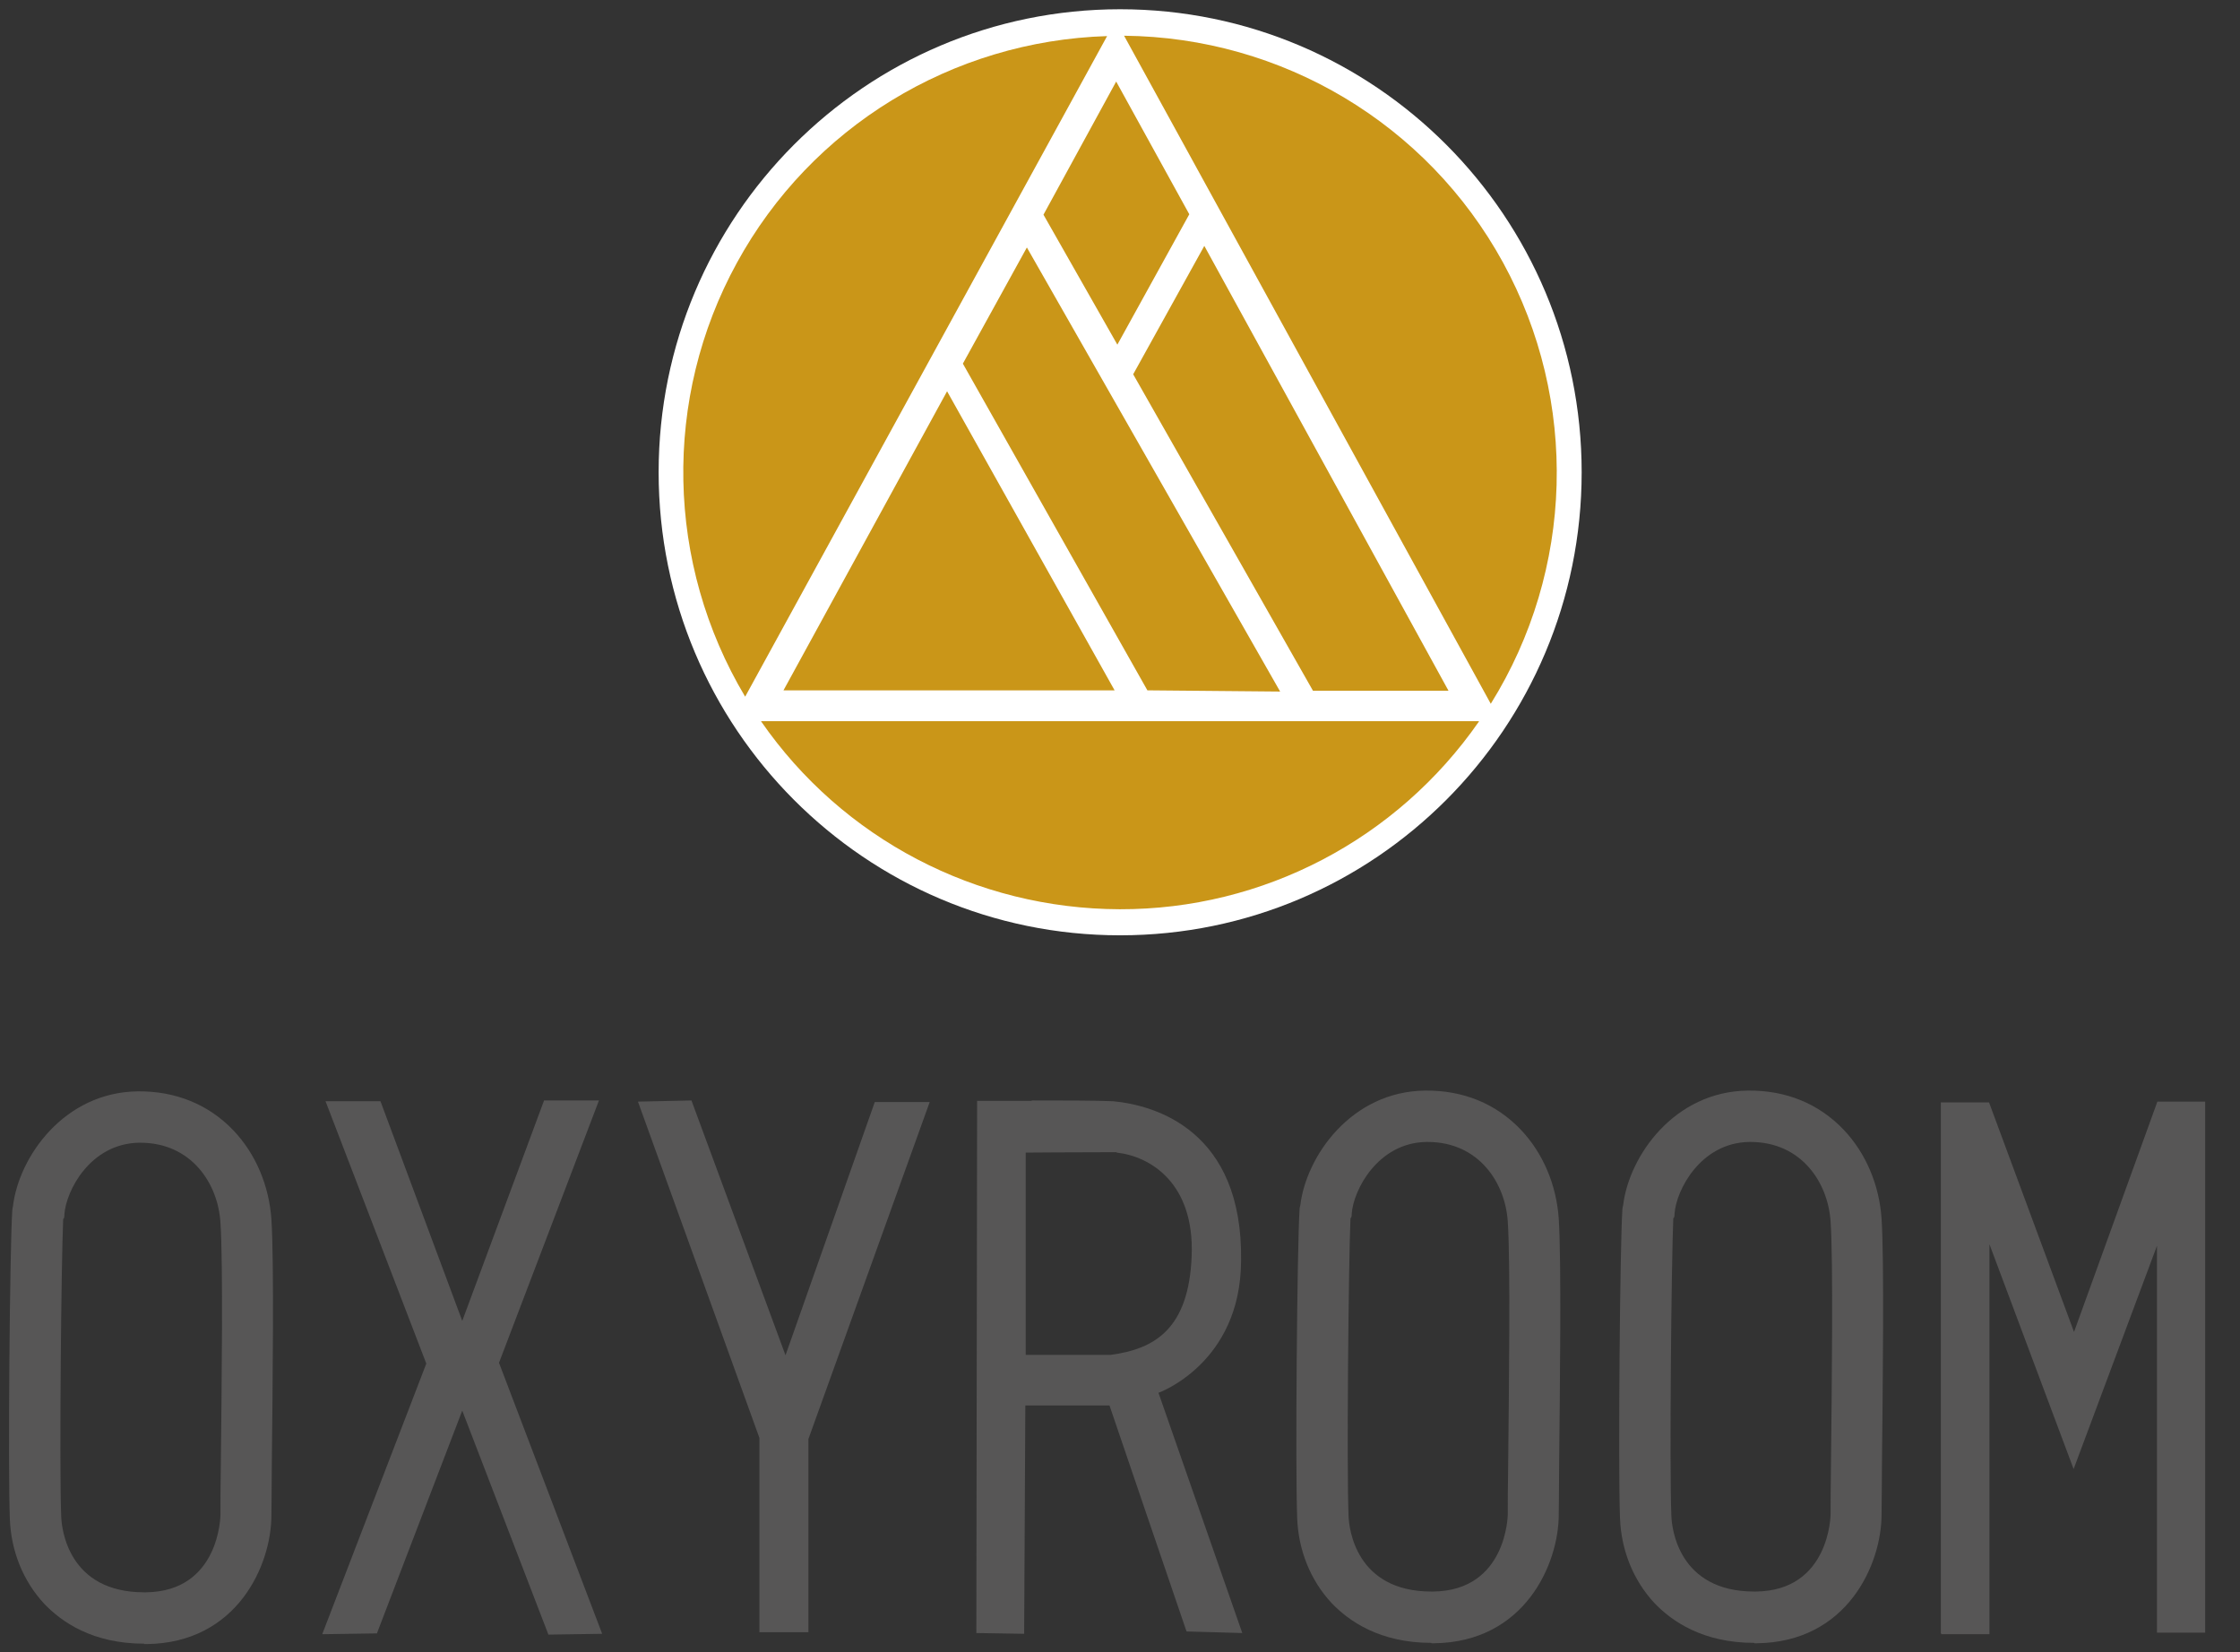<svg xmlns="http://www.w3.org/2000/svg" viewBox="0 0 61 45" fill="none"><rect x="0" y="0" width="61" height="45" fill="#333333" stroke="none"/><path d="M30.503 25.474C37.445 25.474 43.072 19.828 43.072 12.863C43.072 5.898 37.445 0.252 30.503 0.252C23.562 0.252 17.936 5.898 17.936 12.863C17.936 19.828 23.562 25.474 30.503 25.474Z" fill="white"></path><path d="M21.336 18.802L25.791 10.657L30.353 18.802H21.336Z" fill="#CA9618"></path><path d="M26.221 9.904L27.964 6.74L34.861 18.835L31.246 18.802L26.221 9.904Z" fill="#CA9618"></path><path d="M28.416 5.847L30.396 2.221L32.387 5.836L30.428 9.387L28.416 5.847Z" fill="#CA9618"></path><path d="M30.859 10.194L32.796 6.697L39.446 18.813H35.755L30.859 10.194Z" fill="#CA9618"></path><path d="M20.292 18.975C18.129 15.348 18.043 10.851 20.066 7.16C22.089 3.458 25.931 1.113 30.149 0.983L20.292 18.975Z" fill="#CA9618"></path><path d="M30.611 0.973C34.915 1.016 38.864 3.372 40.93 7.149C42.996 10.926 42.867 15.521 40.597 19.168L30.611 0.973Z" fill="#CA9618"></path><path d="M40.274 19.652C38.047 22.859 34.399 24.774 30.493 24.764C26.587 24.753 22.939 22.848 20.723 19.642H40.274V19.652Z" fill="#CA9618"></path><path d="M3.927 44.767C2.517 44.767 1.678 44.175 1.204 43.68C0.634 43.067 0.3 42.249 0.268 41.367C0.214 39.968 0.268 33.974 0.333 32.995C0.333 32.941 0.343 32.898 0.354 32.845C0.516 31.51 1.742 29.746 3.754 29.724C4.777 29.713 5.681 30.079 6.358 30.789C6.961 31.424 7.327 32.285 7.391 33.21C7.467 34.362 7.424 37.816 7.402 39.882C7.402 40.527 7.391 41.022 7.391 41.27C7.391 42.615 6.466 44.756 3.98 44.778C3.959 44.778 3.948 44.778 3.927 44.778V44.767ZM1.721 33.189C1.667 34.394 1.613 40.011 1.667 41.302C1.678 41.647 1.861 43.368 3.927 43.368C5.993 43.368 3.948 43.368 3.97 43.368C5.982 43.347 6.003 41.281 6.003 41.259C6.003 41.012 6.003 40.506 6.014 39.86C6.036 37.816 6.079 34.394 6.003 33.297C5.939 32.242 5.218 31.123 3.819 31.123C2.42 31.123 3.797 31.123 3.787 31.123C2.463 31.145 1.796 32.425 1.753 33.081C1.753 33.124 1.753 33.157 1.732 33.2L1.721 33.189Z" fill="#575656"></path><path d="M38.983 44.745C37.574 44.745 36.734 44.154 36.261 43.659C35.691 43.045 35.357 42.228 35.325 41.345C35.271 39.936 35.325 33.921 35.389 32.963C35.389 32.909 35.4 32.866 35.411 32.823C35.572 31.489 36.799 29.724 38.811 29.703C39.844 29.692 40.737 30.058 41.415 30.768C42.018 31.403 42.383 32.264 42.448 33.189C42.523 34.34 42.48 37.794 42.459 39.86C42.459 40.506 42.448 41.001 42.448 41.248C42.448 42.593 41.523 44.735 39.037 44.756C39.016 44.756 39.005 44.756 38.983 44.756V44.745ZM36.777 33.167C36.724 34.373 36.67 39.979 36.724 41.281C36.734 41.625 36.917 43.347 38.983 43.347C41.049 43.347 39.005 43.347 39.026 43.347C41.038 43.325 41.06 41.259 41.06 41.238C41.06 40.99 41.06 40.484 41.071 39.839C41.092 37.794 41.135 34.373 41.06 33.275C40.995 32.221 40.275 31.102 38.876 31.102C37.477 31.102 38.854 31.102 38.843 31.102C37.52 31.123 36.853 32.414 36.81 33.06C36.81 33.103 36.81 33.135 36.788 33.178L36.777 33.167Z" fill="#575656"></path><path d="M47.774 44.745C46.365 44.745 45.525 44.154 45.052 43.659C44.482 43.045 44.148 42.228 44.116 41.345C44.062 39.936 44.116 33.921 44.18 32.963C44.18 32.909 44.191 32.866 44.202 32.823C44.363 31.489 45.59 29.724 47.602 29.703C48.635 29.692 49.528 30.058 50.206 30.768C50.809 31.403 51.175 32.264 51.239 33.189C51.314 34.34 51.271 37.794 51.25 39.86C51.25 40.506 51.239 41.001 51.239 41.248C51.239 42.593 50.314 44.735 47.828 44.756C47.806 44.756 47.796 44.756 47.774 44.756V44.745ZM45.568 33.167C45.515 34.373 45.461 39.989 45.515 41.281C45.525 41.625 45.708 43.347 47.774 43.347C49.84 43.347 47.796 43.347 47.817 43.347C49.83 43.325 49.851 41.259 49.851 41.238C49.851 40.99 49.851 40.484 49.862 39.839C49.883 37.794 49.926 34.373 49.851 33.275C49.786 32.221 49.066 31.102 47.667 31.102C46.268 31.102 47.645 31.102 47.634 31.102C46.311 31.123 45.644 32.414 45.601 33.06C45.601 33.103 45.601 33.135 45.579 33.178L45.568 33.167Z" fill="#575656"></path><path d="M8.779 44.498L11.609 37.138L8.865 29.993H10.361L12.588 35.976L14.816 29.972H16.311L13.589 37.117L16.398 44.498L14.934 44.52L12.588 38.419L10.264 44.487L8.779 44.509V44.498Z" fill="#575656"></path><path d="M17.377 30.015L20.68 39.161V44.455H22.015V39.193L25.318 30.015H23.822L21.391 36.912L18.83 29.972L17.355 30.004H17.377V30.015Z" fill="#575656"></path><path d="M28.094 29.982H26.609L26.588 44.477L27.89 44.498L27.922 38.279H30.214C30.214 38.289 32.312 44.434 32.312 44.434L33.83 44.477L31.548 37.934C31.548 37.934 33.786 37.138 33.797 34.34C33.851 30.79 31.462 30.101 30.311 29.993C29.827 29.972 28.901 29.972 28.094 29.972V29.982ZM30.408 31.392C31.312 31.489 32.528 32.21 32.452 34.2C32.377 36.191 31.451 36.74 30.246 36.901H27.933V31.392C27.944 31.392 29.299 31.381 30.408 31.381V31.392Z" fill="#575656"></path><path d="M52.853 44.487V30.025H54.166L56.48 36.277L58.75 30.004H60.052V44.466H58.739V33.931L56.469 40.011L54.177 33.888V44.509H52.864V44.487H52.853Z" fill="#575656"></path></svg>